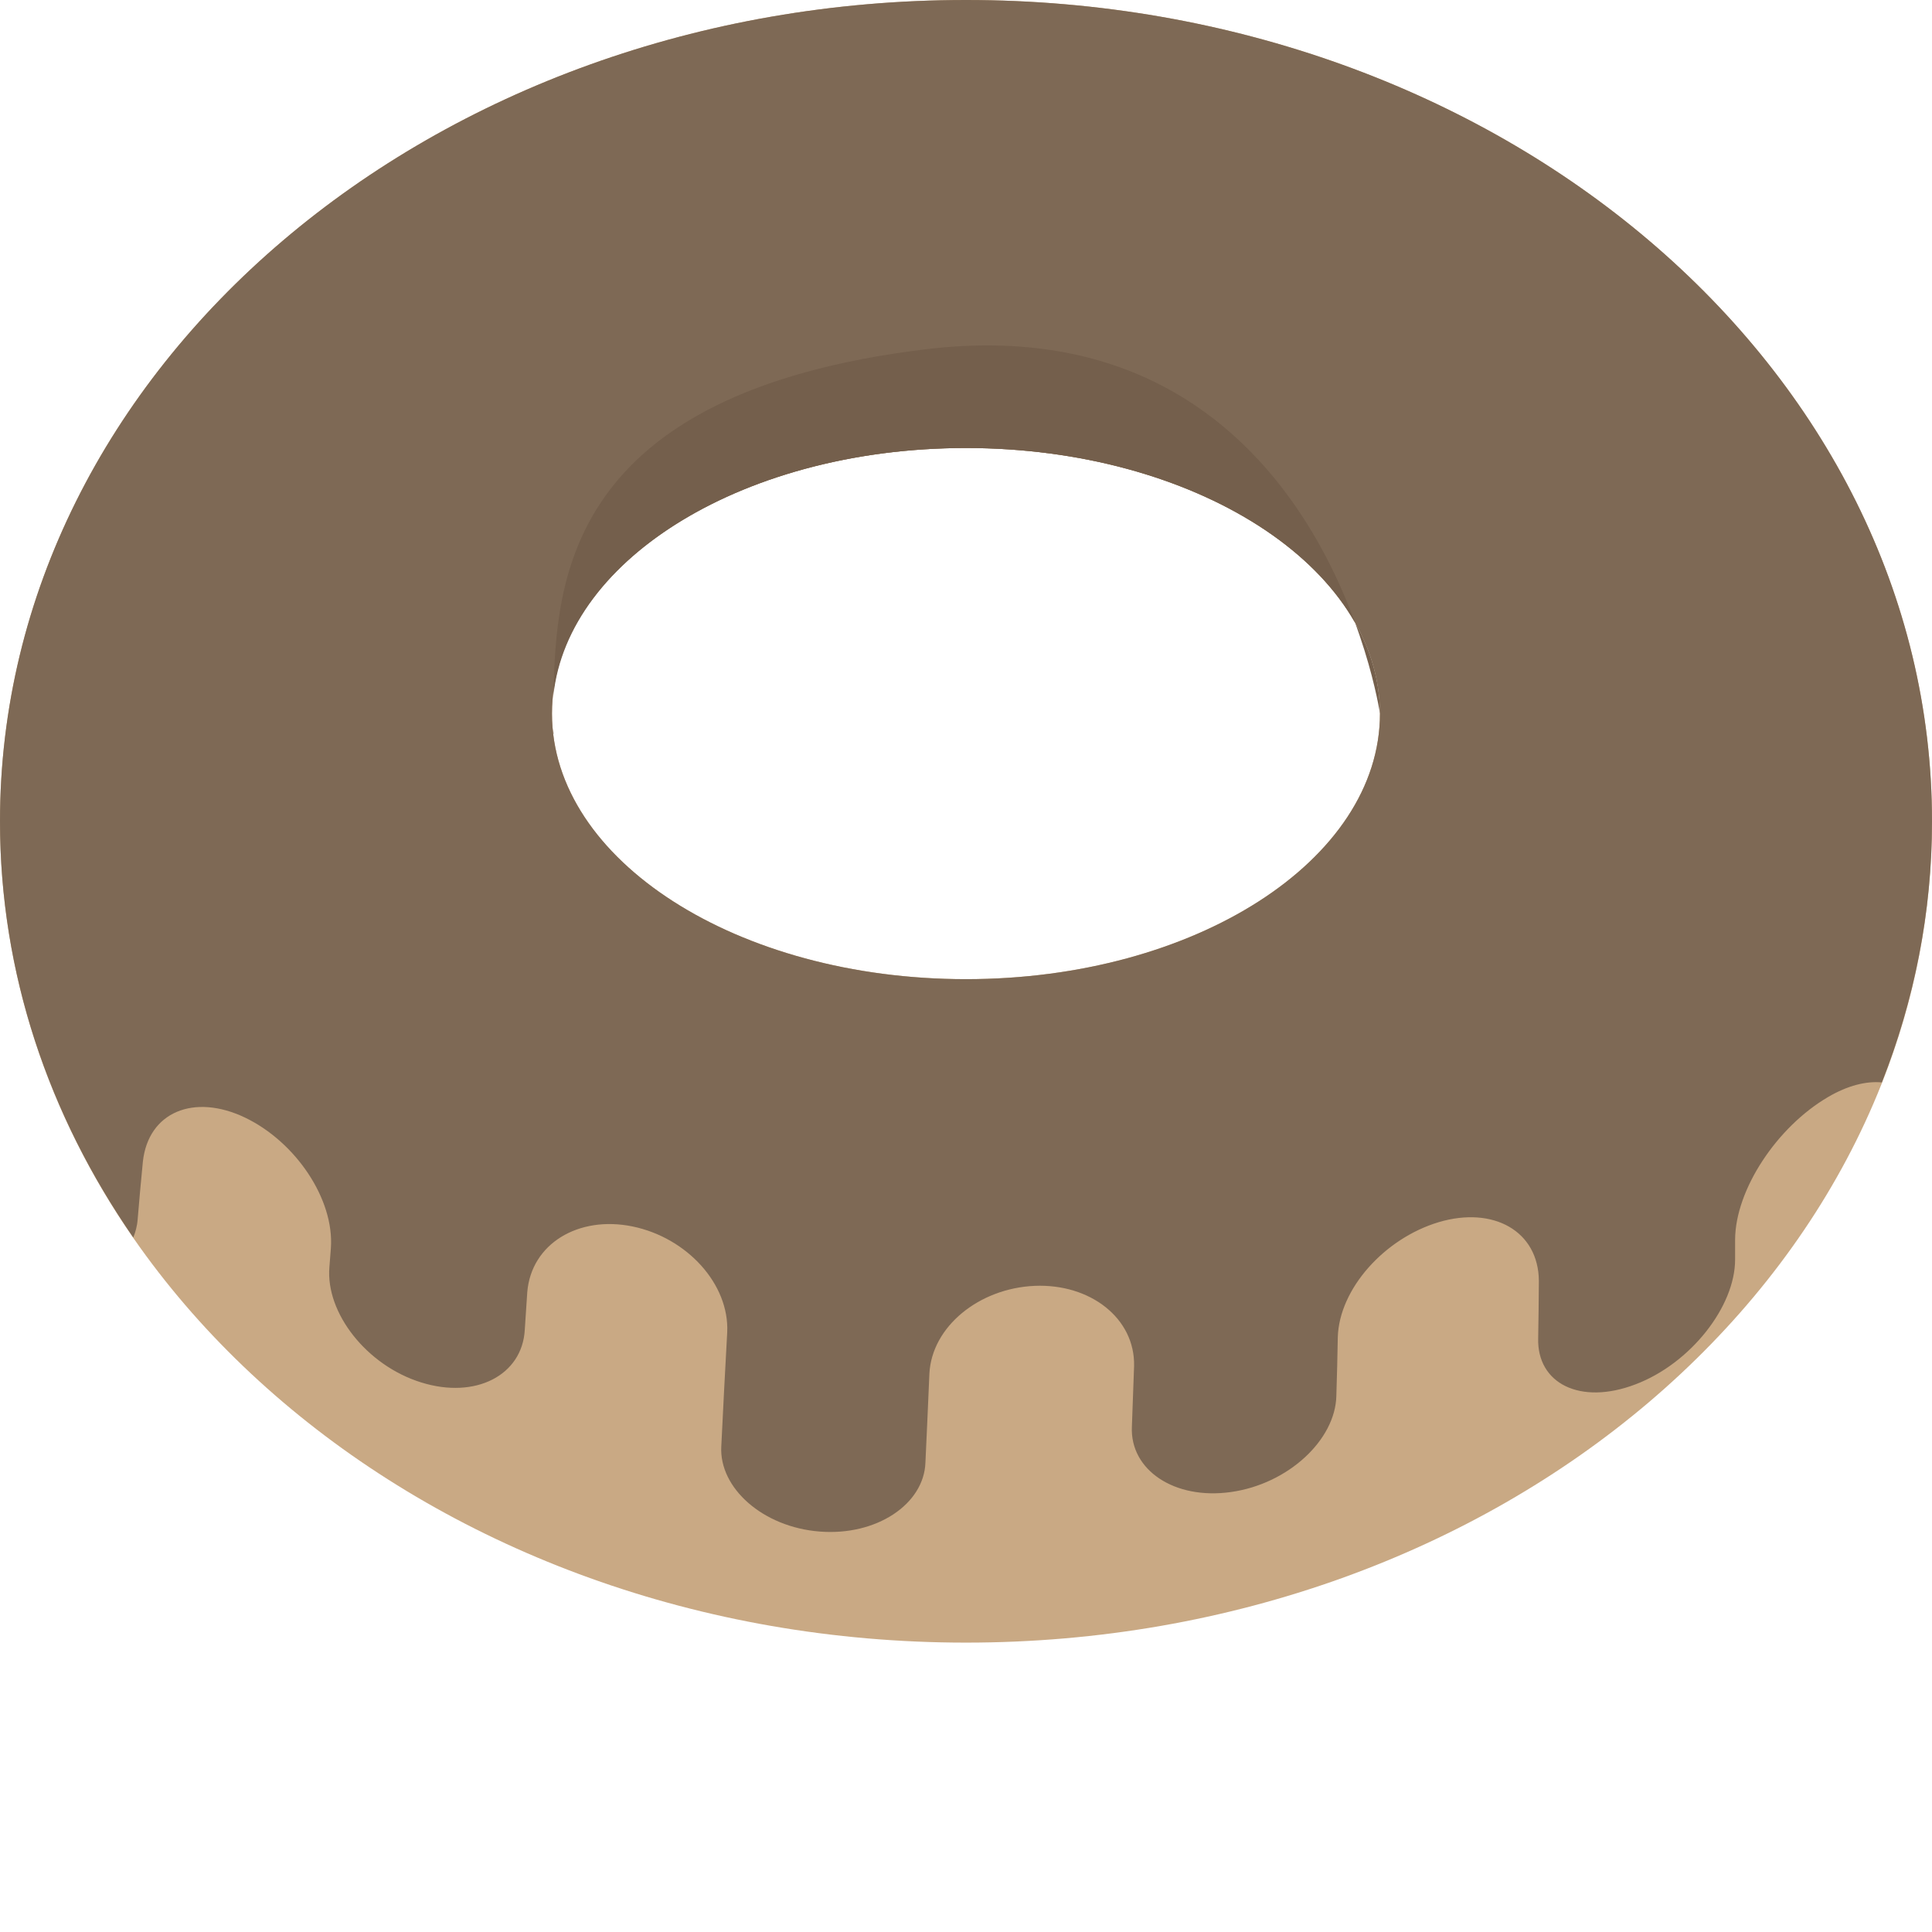 <?xml version="1.0" encoding="iso-8859-1"?>

<!DOCTYPE svg PUBLIC "-//W3C//DTD SVG 1.1//EN" "http://www.w3.org/Graphics/SVG/1.1/DTD/svg11.dtd">

<svg height="800px" width="800px" version="1.1" id="_x34_" xmlns="http://www.w3.org/2000/svg" xmlns:xlink="http://www.w3.org/1999/xlink" 
	 viewBox="0 0 512 512"  xml:space="preserve">
<g>
	<path style="fill:#C9A984;" d="M255.993,0C114.614,0,0,97.459,0,217.655C0,337.865,114.614,435.31,255.993,435.31
		C397.379,435.31,512,337.865,512,217.655C512,97.459,397.379,0,255.993,0z M255.993,259.488c-60.592,0-109.71-31.508-109.71-70.385
		c0-38.87,49.118-70.378,109.71-70.378c60.592,0,109.71,31.507,109.71,70.378C365.703,227.98,316.585,259.488,255.993,259.488z"/>
	<path style="fill:#7E6955;" d="M255.993,0C114.614,0,0,97.459,0,217.655c0,40.271,12.911,77.944,35.326,110.299
		c0.574-1.443,1.022-3.012,1.156-4.833c0.42-5.1,0.882-10.178,1.38-15.257c1.429-13.204,13.589-18.143,27.074-11.691
		c13.484,6.473,23.669,21.68,22.752,34.569c-0.133,1.674-0.259,3.355-0.392,5.036c-1.043,12.139,9.877,26.108,24.335,30.583
		c14.494,4.518,26.773-1.983,27.438-13.926c0.204-3.313,0.435-6.641,0.659-9.954c1.023-12.854,13.54-20.412,27.914-17.456
		c14.416,2.977,25.659,15.271,25.077,28.041c-0.56,10.073-1.079,20.152-1.569,30.233c-0.617,11.053,11.039,21.407,26.072,22.577
		c15.053,1.198,27.648-7.25,28.026-18.29c0.364-7.839,0.722-15.705,1.051-23.55c0.637-12.469,13.134-22.618,27.879-23.271
		c14.787-0.623,26.633,8.616,26.366,21.225c-0.182,5.359-0.379,10.724-0.582,16.098c-0.539,11.432,11.229,19.46,26.296,17.308
		c15.116-2.129,27.635-13.799,27.886-25.476c0.169-5.19,0.294-10.374,0.385-15.558c0.379-12.797,12.35-26.177,26.773-30.485
		c14.479-4.287,26.408,2.382,26.513,15.558c-0.028,5.05-0.091,10.115-0.182,15.179c-0.35,12.048,11.159,17.828,25.743,12.272
		c14.626-5.52,26.513-20.686,26.443-33.182c0.007-1.731,0.007-3.454,0-5.184c0.07-13.254,11.075-29.869,24.651-37.805
		c5.218-3.061,10.129-4.259,14.241-3.86C507.279,265.113,512,241.863,512,217.655C512,97.459,397.379,0,255.993,0z M255.993,259.488
		c-60.592,0-109.71-31.508-109.71-70.385c0-38.87,49.118-70.378,109.71-70.378c60.592,0,109.71,31.507,109.71,70.378
		C365.703,227.98,316.585,259.488,255.993,259.488z"/>
	<g>
		<path style="fill:#745F4C;" d="M245.177,92.576c-95.448,11.643-97.773,61.475-98.517,91.708
			c3.888-36.622,51.283-65.558,109.332-65.558c60.592,0,109.71,31.507,109.71,70.378C365.703,189.103,349.641,79.842,245.177,92.576
			z"/>
		<path style="fill:#745F4C;" d="M146.598,193.089c0,0.463,0,0.946,0,1.387h0.098C146.647,194.014,146.64,193.551,146.598,193.089z"
			/>
	</g>
</g>
</svg>